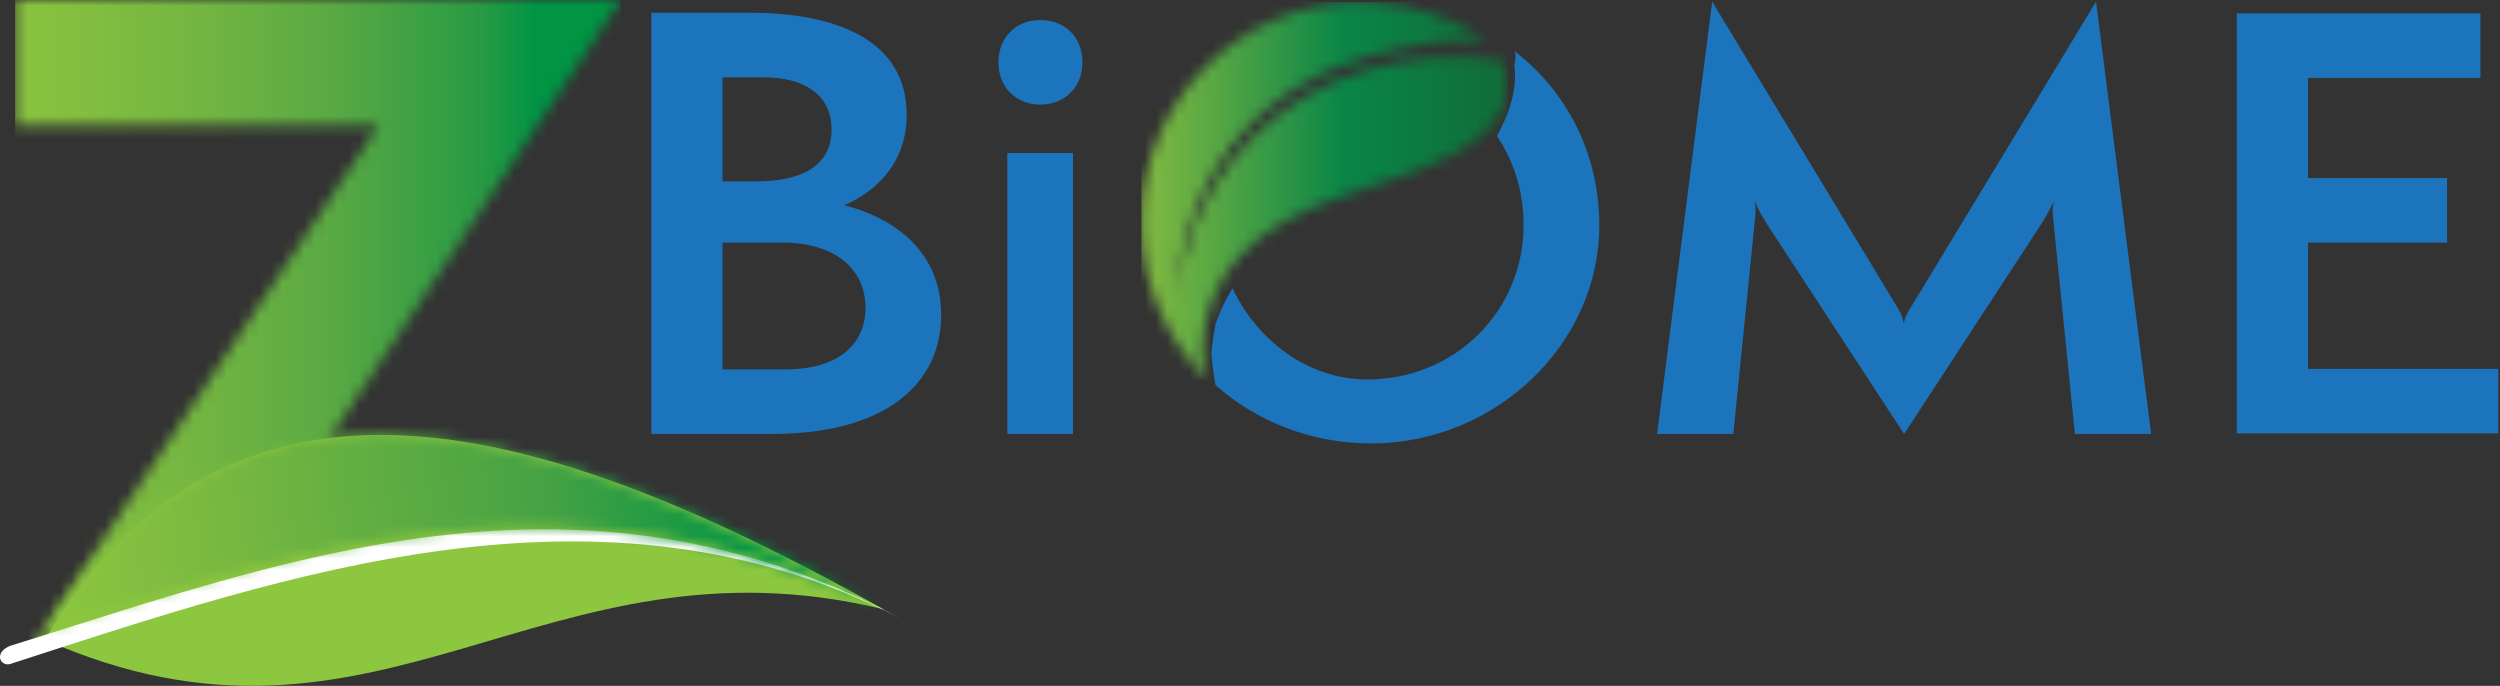 <svg xmlns="http://www.w3.org/2000/svg" fill="none" viewBox="0 0 226 62" height="62" width="226">
<rect x="0" y="0" width="226" height="62" fill="#333333" stroke="none"/>
<path fill="#1C75BC" d="M58.878 39.23V1.159H67.88C75.575 1.159 81.962 3.624 81.962 10.363C81.962 15.241 78.592 17.554 76.329 18.56C80 19.465 85.08 22.181 85.08 28.468C85.08 34.704 80.051 39.23 69.791 39.23H58.878ZM68.333 16.397C72.557 16.397 75.173 14.939 75.173 11.72C75.173 8.502 72.608 6.993 69.087 6.993H65.315V16.397H68.333ZM70.948 33.396C75.927 33.396 78.24 31.032 78.24 27.813C78.24 24.293 75.424 21.929 70.747 21.929H65.315V33.396H70.948Z"></path>
<path fill="#1C75BC" d="M90.258 5.635C90.258 3.372 91.867 1.812 94.03 1.812C96.344 1.812 97.852 3.422 97.852 5.635C97.852 7.898 96.243 9.457 94.03 9.457C91.867 9.457 90.258 7.898 90.258 5.635ZM91.063 13.832H96.997V39.23H91.063V13.832Z"></path>
<path fill="#1C75BC" d="M136.947 4.646C136.944 4.66 136.94 4.674 136.936 4.687C136.991 4.84 137.022 4.999 137.006 5.162C136.981 5.407 136.944 5.647 136.899 5.885C137.185 8.11 136.429 10.277 135.325 12.289C136.828 14.537 137.734 17.27 137.734 20.321C137.734 28.116 131.548 34.303 123.602 34.303C118.268 34.303 113.631 30.783 111.422 26.053C110.784 27.083 110.27 28.183 109.873 29.332C109.715 30.197 109.586 31.067 109.506 31.945C109.581 32.9 109.711 33.859 109.882 34.814C113.568 38.076 118.494 40.086 123.954 40.086C135.119 40.086 144.574 31.185 144.574 20.372C144.574 13.849 141.611 8.258 136.947 4.646Z"></path>
<path fill="#1C75BC" d="M187.571 39.23L185.66 20.27C185.56 19.465 185.509 18.812 185.66 18.158C185.408 18.761 185.056 19.416 184.553 20.22L172.131 39.23L159.709 20.22C159.207 19.416 158.854 18.761 158.603 18.158C158.754 18.812 158.704 19.465 158.603 20.27L156.692 39.23H149.801L154.781 0.153L171.477 27.713C171.83 28.317 172.031 28.72 172.081 29.173H172.132C172.182 28.72 172.383 28.317 172.785 27.713L189.482 0.153L194.462 39.23H187.571Z"></path>
<path fill="#1C75BC" d="M202.203 39.18V1.209H224.232V7.043H208.641V16.095H221.214V21.93H208.641V33.346H225.841V39.18H202.203Z"></path>
<mask height="59" width="56" y="0" x="1" maskUnits="userSpaceOnUse" style="mask-type:luminance" id="mask0_8_726">
<path fill="white" d="M1.37 0V11.316H34.245L3.104 58.137C8.795 55.803 14.805 54.54 20.794 53.204L56.096 0H1.37Z"></path>
</mask>
<g mask="url(#mask0_8_726)">
<path fill="url(#paint0_linear_8_726)" d="M56.096 0H1.37V58.137H56.096V0Z"></path>
</g>
<path fill="#8DC63F" d="M4.046 57.827C34.235 71.16 49.096 47.613 79.899 55.085C49.072 37.842 20.958 29.535 4.046 57.827Z" clip-rule="evenodd" fill-rule="evenodd"></path>
<path fill="white" d="M81.292 55.842C52.134 40.46 25.761 50.658 0.899 58.391C-0.575 59.009 0.014 60.236 0.888 60.036C26.148 51.859 54.358 42.047 81.292 55.842Z" clip-rule="evenodd" fill-rule="evenodd"></path>
<mask height="18" width="76" y="39" x="4" maskUnits="userSpaceOnUse" style="mask-type:luminance" id="mask1_8_726">
<path fill="white" d="M4.481 56.76C27.576 49.238 52.649 41.568 79.61 55.007C79.665 55.05 79.665 55.05 79.714 55.043C63.376 45.901 47.81 39.275 34.265 39.274C22.562 39.273 12.368 44.218 4.481 56.76Z"></path>
</mask>
<g mask="url(#mask1_8_726)">
<path fill="url(#paint1_linear_8_726)" d="M1.934 39.653L78.082 28.316L82.261 56.381L6.113 67.718L1.934 39.653Z"></path>
</g>
<mask height="35" width="34" y="0" x="103" maskUnits="userSpaceOnUse" style="mask-type:luminance" id="mask2_8_726">
<path fill="white" d="M103.183 20.119C103.183 25.557 105.362 30.487 108.894 34.083C108.967 34.156 109.04 34.23 109.114 34.303C108.997 33.885 108.904 33.461 108.838 33.032C108.776 32.627 108.737 32.217 108.723 31.807C108.72 31.719 108.718 31.631 108.716 31.543C108.684 28.467 109.964 25.435 112.046 23.172C114.471 20.537 117.836 18.973 121.211 17.772C124.585 16.57 128.083 15.653 131.26 14.002C132.526 13.345 133.749 12.559 134.698 11.493C135.646 10.428 136.302 9.051 136.286 7.624C136.278 6.856 136.075 6.112 135.737 5.424C127.317 4.295 119.048 6.701 113.38 12.301C108.095 17.521 106.734 23.877 106.322 26.618C106.494 24.232 107.342 16.827 113.245 11.023C117.886 6.461 123.34 5.159 126.084 4.503C129.263 3.743 132.104 3.593 134.341 3.66C134.315 3.64 134.289 3.619 134.262 3.599C131.453 1.699 128.133 0.497 124.551 0.241C124.075 0.207 123.596 0.189 123.111 0.189C112.105 0.19 103.183 9.112 103.183 20.119Z"></path>
</mask>
<g mask="url(#mask2_8_726)">
<path fill="url(#paint2_linear_8_726)" d="M136.302 0.19H103.183V34.304H136.302V0.19Z"></path>
</g>
<defs>
<linearGradient gradientUnits="userSpaceOnUse" y2="29.056" x2="56.084" y1="29.056" x1="-7.227" id="paint0_linear_8_726">
<stop stop-color="#8DC63F"></stop>
<stop stop-color="#87C23F" offset="0.168"></stop>
<stop stop-color="#77B741" offset="0.366"></stop>
<stop stop-color="#5BAA43" offset="0.58"></stop>
<stop stop-color="#289A44" offset="0.802"></stop>
<stop stop-color="#009444" offset="0.881"></stop>
<stop stop-color="#009444" offset="1"></stop>
</linearGradient>
<linearGradient gradientUnits="userSpaceOnUse" y2="42.745" x2="77.814" y1="53.74" x1="3.964" id="paint1_linear_8_726">
<stop stop-color="#8DC63F"></stop>
<stop stop-color="#7AB940" offset="0.209"></stop>
<stop stop-color="#46A244" offset="0.618"></stop>
<stop stop-color="#009444" offset="0.881"></stop>
<stop stop-color="#009444" offset="1"></stop>
</linearGradient>
<linearGradient gradientUnits="userSpaceOnUse" y2="17.241" x2="136.312" y1="17.241" x1="103.207" id="paint2_linear_8_726">
<stop stop-color="#83BA41"></stop>
<stop stop-color="#0A8647" offset="0.55"></stop>
<stop stop-color="#106C38" offset="1"></stop>
</linearGradient>
</defs>
</svg>
